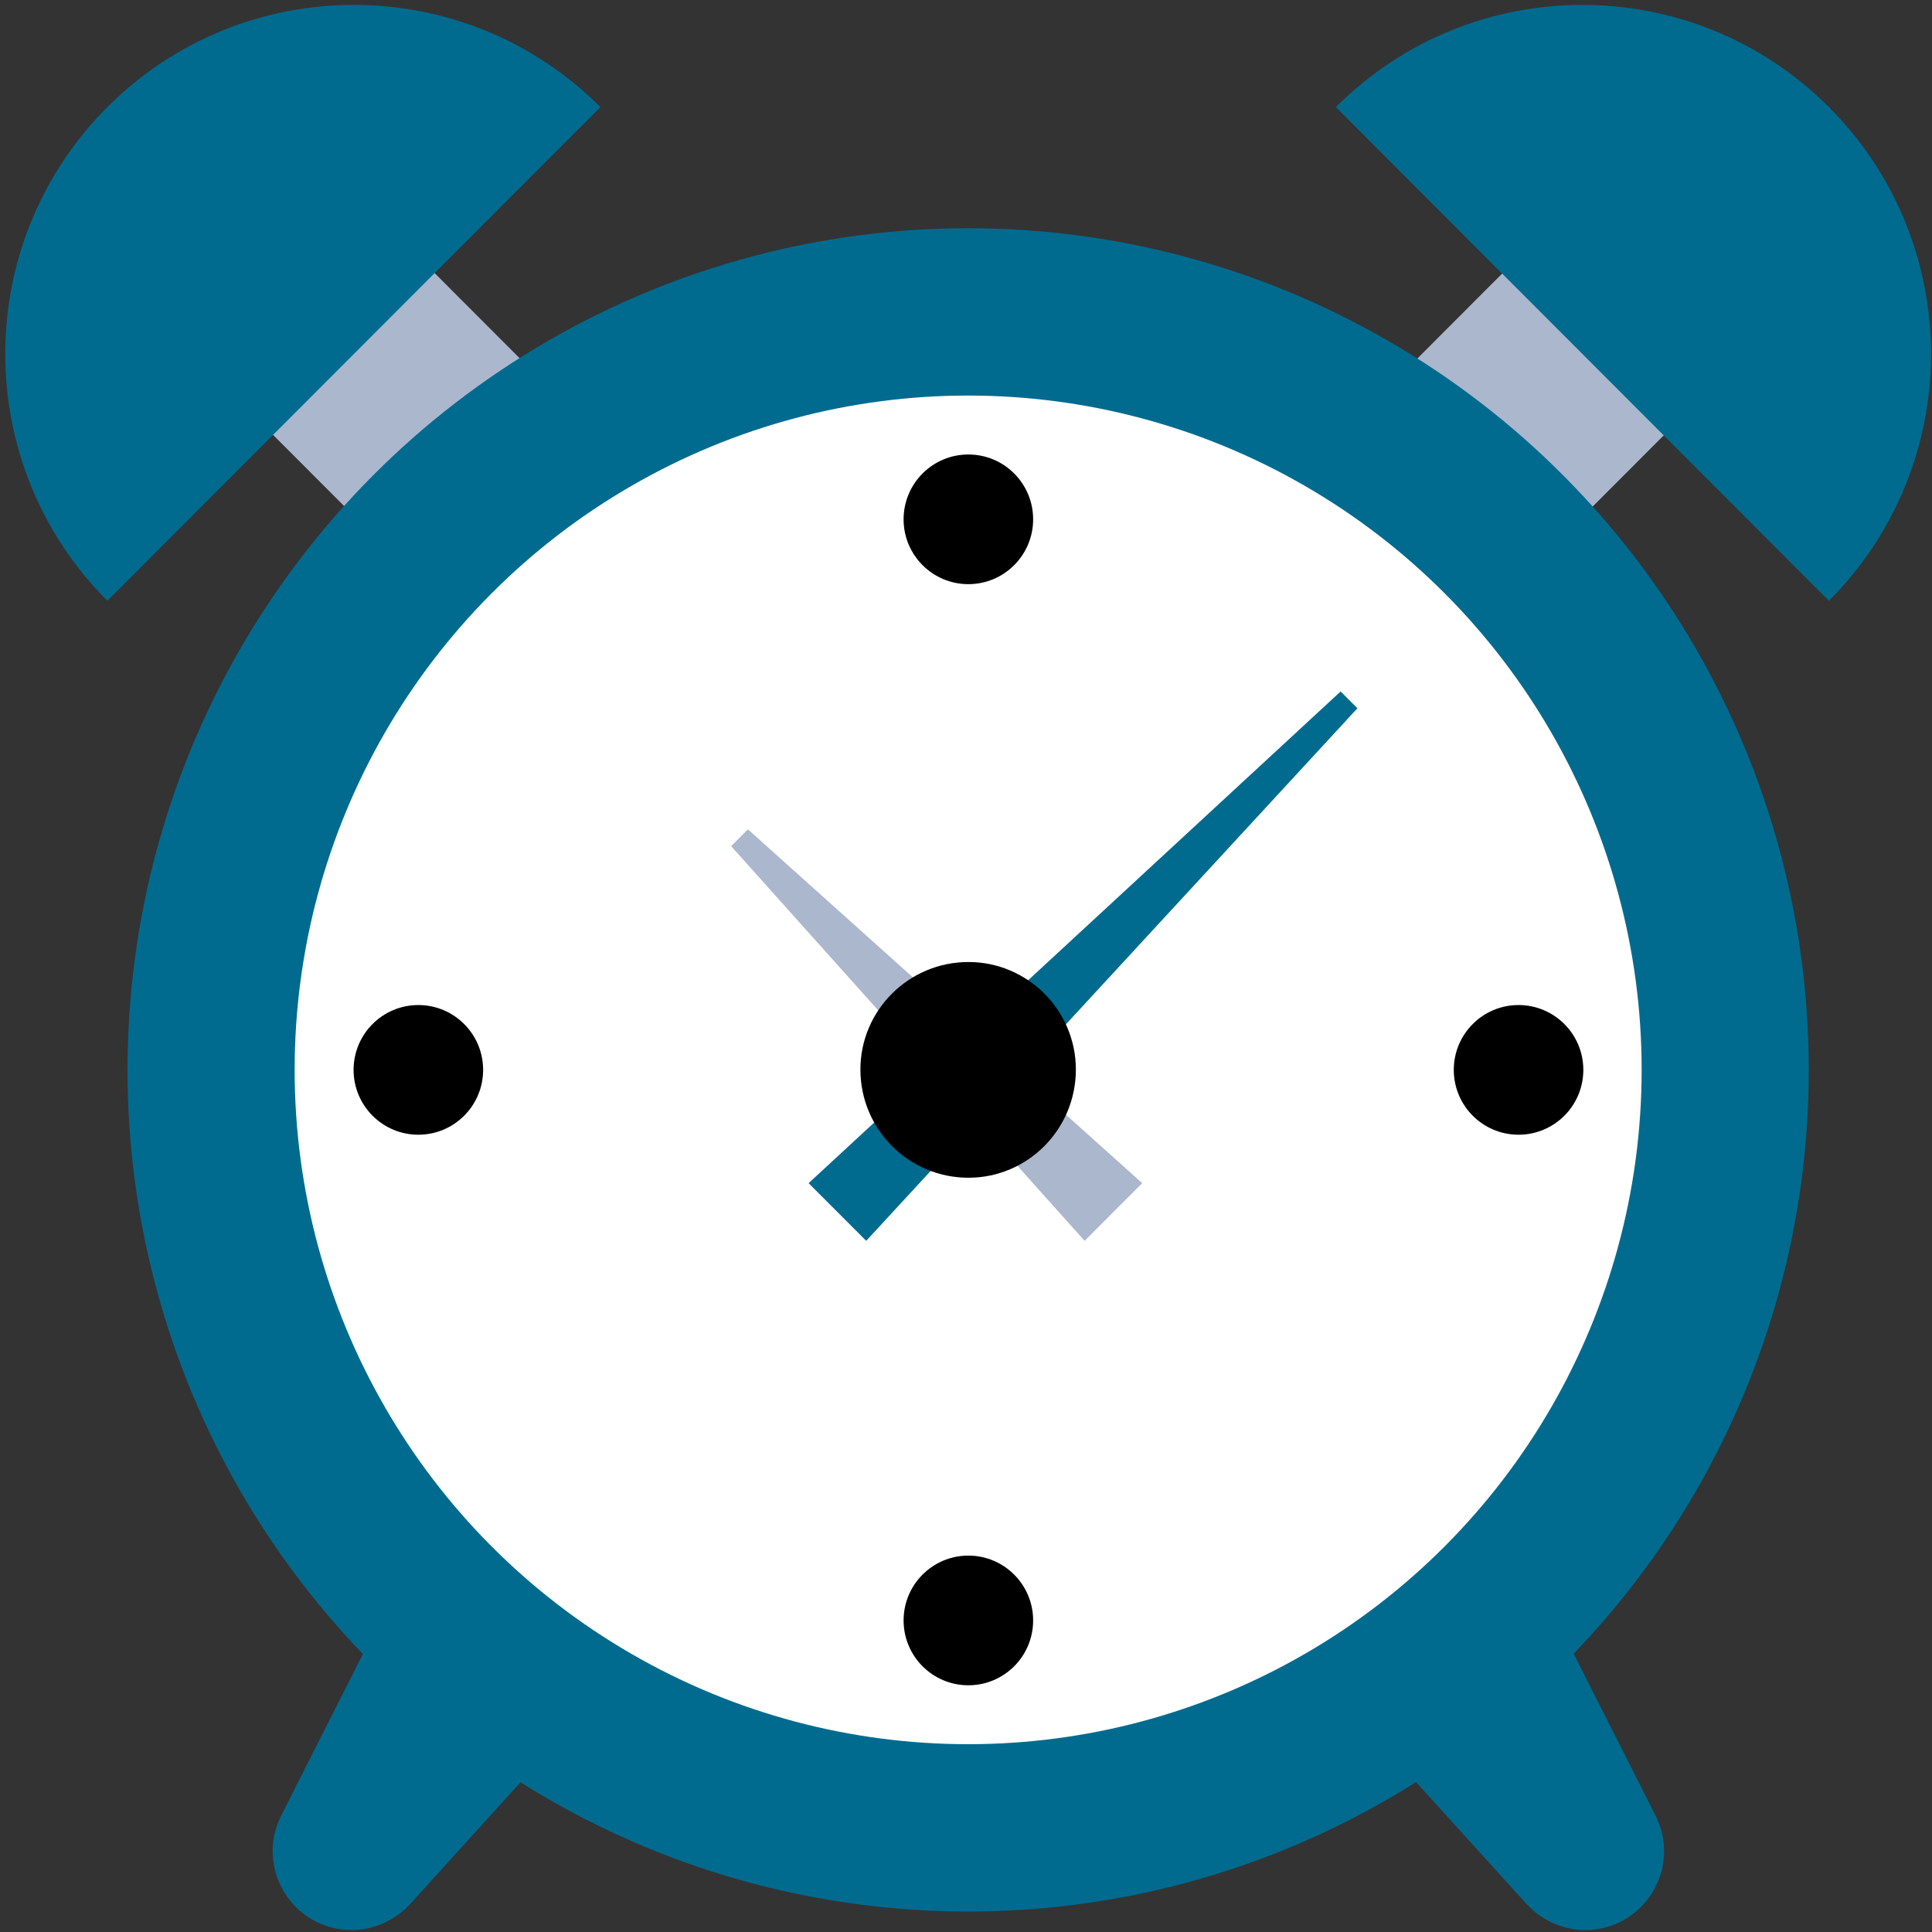 <?xml version="1.0" encoding="UTF-8" standalone="no"?>
<!-- Generator: Adobe Illustrator 19.0.0, SVG Export Plug-In . SVG Version: 6.00 Build 0)  -->

<svg
   xmlns:dc="http://purl.org/dc/elements/1.1/"
   xmlns:cc="http://creativecommons.org/ns#"
   xmlns:rdf="http://www.w3.org/1999/02/22-rdf-syntax-ns#"
   xmlns:svg="http://www.w3.org/2000/svg"
   xmlns="http://www.w3.org/2000/svg"
   xmlns:sodipodi="http://sodipodi.sourceforge.net/DTD/sodipodi-0.dtd"
   xmlns:inkscape="http://www.inkscape.org/namespaces/inkscape"
   version="1.1"
   id="Capa_1"
   x="0px"
   y="0px"
   viewBox="0 0 511.984 511.984"
   style="enable-background:new 0 0 511.984 511.984;"
   xml:space="preserve"
   sodipodi:docname="logo.svg"
   inkscape:version="0.92.5 (2060ec1f9f, 2020-04-08)"><rect x="0" y="0" width="511.984" height="511.984" fill="#333333" stroke="none"/><defs
   id="defs71" /><sodipodi:namedview
   pagecolor="#ffffff"
   bordercolor="#666666"
   borderopacity="1"
   objecttolerance="10"
   gridtolerance="10"
   guidetolerance="10"
   inkscape:pageopacity="0"
   inkscape:pageshadow="2"
   inkscape:window-width="1856"
   inkscape:window-height="1016"
   id="namedview69"
   showgrid="false"
   inkscape:zoom="1.3037688"
   inkscape:cx="77.48119"
   inkscape:cy="249.47144"
   inkscape:window-x="1984"
   inkscape:window-y="27"
   inkscape:window-maximized="1"
   inkscape:current-layer="Capa_1" />
<rect
   x="-30.346"
   y="-172.737"
   transform="matrix(-0.707,0.708,-0.707,-0.708,0,0)"
   style="fill:#abb7cd;stroke-width:0.997;fill-opacity:1"
   width="60.559"
   height="67.214"
   id="rect2" />
<path
   style="fill:#006b8f;stroke-width:0.997;fill-opacity:1"
   d="m 28.451,28.384 c -36.075,36.119 -36.075,94.69 0,130.825 L 159.115,28.384 c -36.091,-36.119 -94.589,-36.119 -130.665,0 z"
   id="path4"
   inkscape:connector-curvature="0" />
<rect
   x="332.725"
   y="-257.512"
   transform="matrix(0.707,0.708,-0.707,0.708,0,0)"
   style="fill:#abb7cd;stroke-width:0.997;fill-opacity:1"
   width="60.559"
   height="67.214"
   id="rect6" />
<path
   style="fill:#006b8f;stroke-width:0.997;fill-opacity:1"
   d="m 484.668,28.384 c 36.075,36.119 36.075,94.69 0,130.825 L 354.004,28.384 c 36.091,-36.119 94.589,-36.119 130.665,0 z"
   id="path8"
   inkscape:connector-curvature="0" />
<g
   id="g14"
   transform="matrix(0.997,0,0,0.998,1.395,0.899)">
	<path
   style="fill:#006b8f;fill-opacity:1"
   d="m 99.912,428.708 h 76.64 l -68.96,76 c -4,4.32 -9.6,6.88 -15.52,6.88 -15.68,0 -25.76,-16.48 -18.72,-30.4 z"
   id="path10"
   inkscape:connector-curvature="0" />
	<path
   style="fill:#006b8f;fill-opacity:1"
   d="m 419.912,511.588 c -5.92,0 -11.52,-2.56 -15.52,-6.88 l -68.96,-76 h 76.64 l 26.56,52.48 c 7.04,13.92 -3.04,30.4 -18.72,30.4 z"
   id="path12"
   inkscape:connector-curvature="0" />
</g>
<ellipse
   style="fill:#006b8f;stroke-width:0.997;fill-opacity:1"
   cx="256.56"
   cy="283.519"
   id="circle16"
   rx="222.766"
   ry="223.039" />
<ellipse
   style="fill:#ffffff;stroke-width:0.997"
   cx="256.56"
   cy="283.519"
   id="circle18"
   rx="178.478"
   ry="178.696" />
<g
   id="g28"
   transform="matrix(0.997,0,0,0.998,1.395,0.899)">
	<circle
   style="fill:#000000;fill-opacity:1"
   cx="255.992"
   cy="136.996"
   r="17.216"
   id="circle20" />
	<circle
   style="fill:#000000;fill-opacity:1"
   cx="255.992"
   cy="429.38"
   r="17.216"
   id="circle22" />
	<circle
   style="fill:#000000;fill-opacity:1"
   cx="402.232"
   cy="283.188"
   r="17.216"
   id="circle24" />
	<circle
   style="fill:#000000;fill-opacity:1"
   cx="109.8"
   cy="283.188"
   r="17.216"
   id="circle26" />
</g>
<polygon
   style="fill:#006b8f;fill-opacity:1"
   points="354.936,182.708 359.4,187.172 228.84,328.58 213.528,313.268 "
   id="polygon30"
   transform="matrix(0.997,0,0,0.998,1.395,0.899)" />
<polygon
   style="fill:#abb7cd;fill-opacity:1"
   points="197.4,219.316 192.936,223.78 286.888,328.58 302.2,313.268 "
   id="polygon32"
   transform="matrix(0.997,0,0,0.998,1.395,0.899)" />
<path
   style="fill:#000000;stroke-width:0.997;fill-opacity:1"
   d="m 285.107,283.423 c 0,15.872 -12.791,28.678 -28.452,28.678 -15.853,0 -28.643,-12.806 -28.643,-28.678 0,-15.68 12.791,-28.487 28.643,-28.487 15.661,0 28.452,12.806 28.452,28.487 z"
   id="path34"
   inkscape:connector-curvature="0" />
<ellipse
   style="fill:#000000;stroke-width:0.997;fill-opacity:1"
   cx="256.56"
   cy="283.487"
   id="circle36"
   rx="15.693"
   ry="15.712" />
<g
   id="g38"
   transform="matrix(0.997,0,0,0.998,106.728,109.558)">
</g>
<g
   id="g40"
   transform="matrix(0.997,0,0,0.998,106.728,109.558)">
</g>
<g
   id="g42"
   transform="matrix(0.997,0,0,0.998,106.728,109.558)">
</g>
<g
   id="g44"
   transform="matrix(0.997,0,0,0.998,106.728,109.558)">
</g>
<g
   id="g46"
   transform="matrix(0.997,0,0,0.998,106.728,109.558)">
</g>
<g
   id="g48"
   transform="matrix(0.997,0,0,0.998,106.728,109.558)">
</g>
<g
   id="g50"
   transform="matrix(0.997,0,0,0.998,106.728,109.558)">
</g>
<g
   id="g52"
   transform="matrix(0.997,0,0,0.998,106.728,109.558)">
</g>
<g
   id="g54"
   transform="matrix(0.997,0,0,0.998,106.728,109.558)">
</g>
<g
   id="g56"
   transform="matrix(0.997,0,0,0.998,106.728,109.558)">
</g>
<g
   id="g58"
   transform="matrix(0.997,0,0,0.998,106.728,109.558)">
</g>
<g
   id="g60"
   transform="matrix(0.997,0,0,0.998,106.728,109.558)">
</g>
<g
   id="g62"
   transform="matrix(0.997,0,0,0.998,106.728,109.558)">
</g>
<g
   id="g64"
   transform="matrix(0.997,0,0,0.998,106.728,109.558)">
</g>
<g
   id="g66"
   transform="matrix(0.997,0,0,0.998,106.728,109.558)">
</g>
</svg>